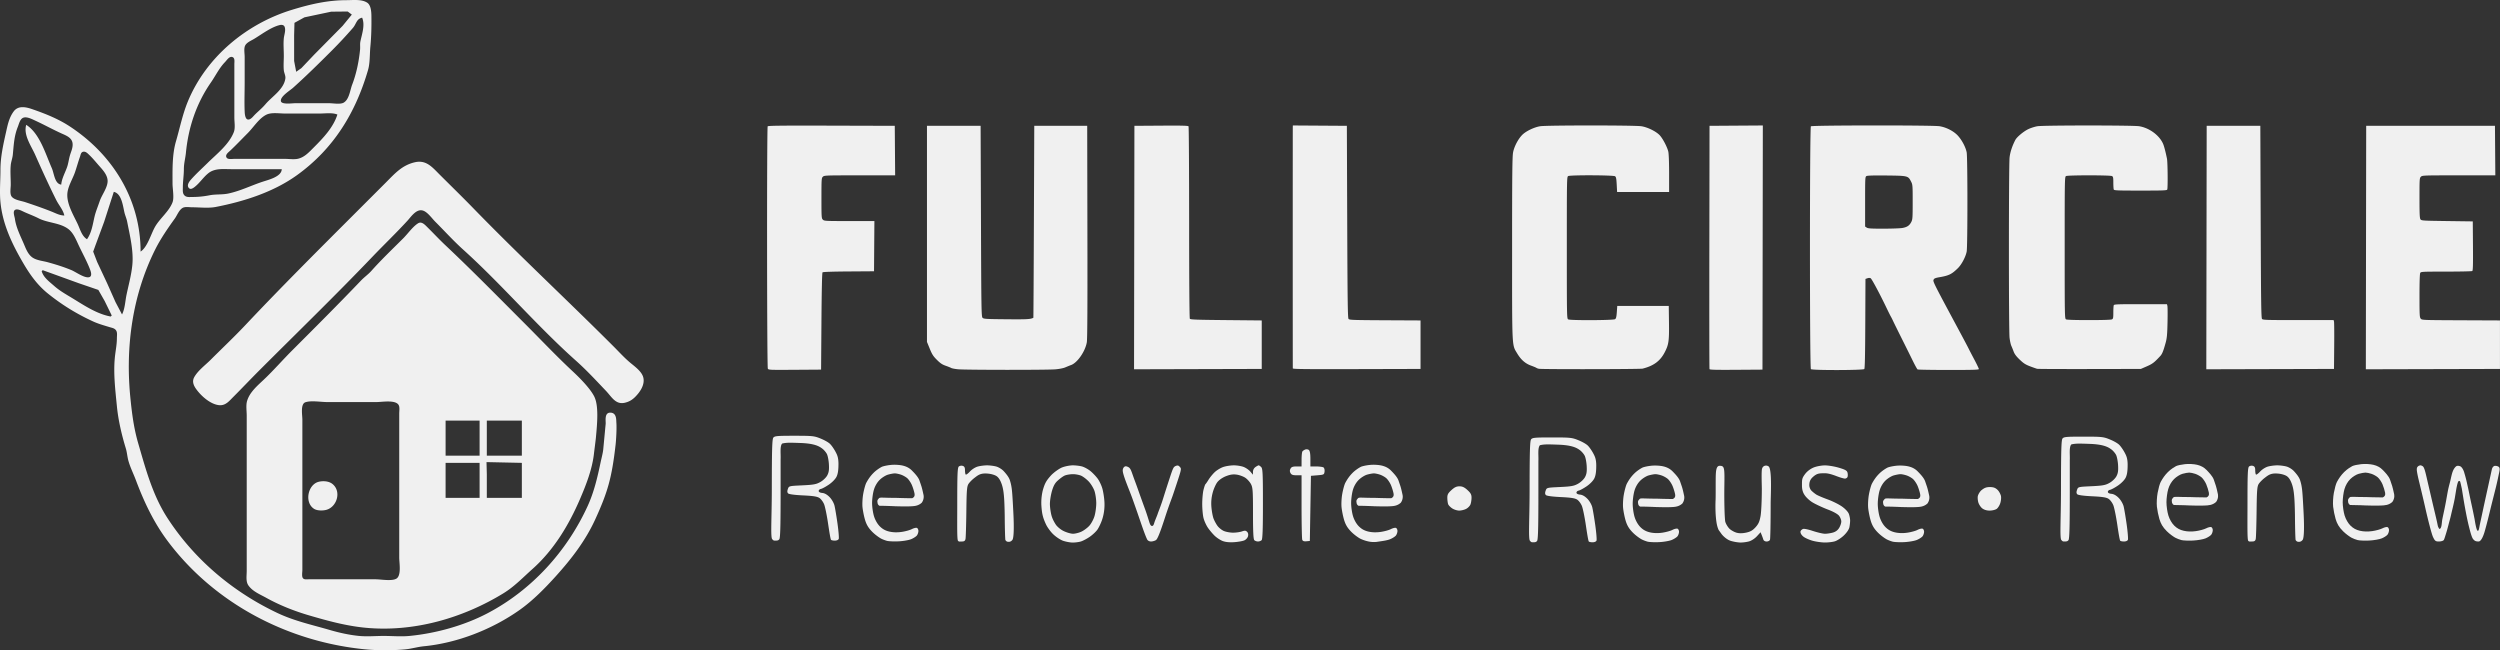 <svg xmlns="http://www.w3.org/2000/svg" xml:space="preserve" width="2994.517" height="778.878" viewBox="0 0 792.299 206.078"><rect x="0" y="0" width="792.299" height="206.078" fill="#333333" stroke="none"/><path d="M-169.36 112.39c-.283-.513-.331-76.354-.048-76.786.143-.218 4.34-.264 20.23-.22l20.048.057.06 7.846.06 7.847h-11.225c-10.923 0-11.237.012-11.678.44-.433.418-.454.731-.454 6.804 0 6.072.021 6.385.454 6.804.436.422.755.439 8.39.439h7.938l-.06 7.957-.06 7.956-8.039.058c-5.167.037-8.123.139-8.274.285-.156.15-.274 5.4-.349 15.527l-.113 15.298-8.322.058c-8.045.056-8.33.043-8.558-.37zm60.283.202c-.941-.088-1.91-.27-2.154-.407-.244-.137-1.055-.461-1.803-.722-1.056-.368-1.67-.783-2.747-1.857-1.167-1.165-1.525-1.724-2.267-3.534l-.88-2.15v-68.48h17.002l.114 30.227c.107 28.634.134 30.248.517 30.62.369.356 1.047.397 7.582.455 6.586.059 7.608.002 8.503-.474.029-.016.106-13.709.17-30.429l.117-30.4h16.776l.063 33.583c.045 23.492-.01 34.011-.183 35.01-.504 2.908-2.99 6.495-5 7.218-.426.153-1.234.48-1.795.725-.618.27-1.867.52-3.174.633-2.577.224-28.4.21-30.841-.017zm238.151-.052c-.06-.152-.082-17.562-.05-38.688l.058-38.411 8.445-.058 8.445-.057-.057 38.688-.057 38.688-8.338.058c-6.548.045-8.36-.002-8.446-.22zm32.131.01c-.395-.384-.395-76.572 0-76.955.361-.35 38.542-.377 40.761-.03 2.176.341 4.564 1.583 5.88 3.06 1.286 1.442 2.42 3.616 2.734 5.242.306 1.592.306 29.856-.001 31.423-.331 1.688-1.615 4.117-2.78 5.257-1.955 1.915-2.841 2.352-5.8 2.864-1.316.227-1.713.386-1.887.757-.288.612-.274.64 8.046 16.134 1.799 3.35 2.818 5.284 3.248 6.165.143.291.882 1.706 1.644 3.145.762 1.438 1.385 2.747 1.385 2.908 0 .24-1.739.292-9.578.29-5.268-.002-9.695-.076-9.837-.165-.143-.089-.79-1.248-1.44-2.576a850.795 850.795 0 0 0-2.718-5.487c-2.06-4.118-3.306-6.643-3.74-7.573a17.603 17.603 0 0 0-.634-1.235c-.153-.258-.737-1.428-1.298-2.602-2.123-4.443-4.662-9.191-5.032-9.414-.26-.155-.591-.16-1.02-.014l-.635.216-.059 14.132c-.041 9.994-.132 14.217-.31 14.426-.35.407-16.51.437-16.929.031zm28.998-44.735c1.499-.272 2.218-.753 2.808-1.878.418-.796.454-1.298.454-6.351 0-5.414-.008-5.502-.567-6.585-.886-1.715-1.016-1.746-7.76-1.821-3.876-.044-5.985.014-6.29.172-.447.232-.459.433-.459 8.12v7.88l.504.343c.418.283 1.326.341 5.297.341 2.636 0 5.342-.1 6.013-.221zm-243.446 6.204.058-38.578 8.486-.057c6.638-.045 8.526.002 8.668.22.1.152.185 13.858.188 30.457.005 18.62.09 30.306.222 30.51.185.282 1.8.344 11.502.438l11.286.11v15.365l-20.233.056-20.234.056zm50.257 38.3c-.022-.401-.026-75.908-.004-76.497l.019-.496 8.558.057 8.558.058.113 30.42c.094 25.26.166 30.483.423 30.783.278.324 1.442.366 11.562.418l11.252.057v15.364l-20.233.056c-16.106.045-20.236 0-20.248-.22zm78 .113c-.312-.055-.669-.182-.794-.28-.124-.1-.904-.427-1.732-.729-1.82-.663-3.173-1.86-4.377-3.873-1.68-2.806-1.598-1.125-1.598-33.259 0-23.224.059-29.07.307-30.4.344-1.848 1.558-4.19 2.872-5.547 1.16-1.195 3.84-2.488 5.757-2.776 2.174-.326 29.851-.323 32.03.005 1.91.287 4.56 1.573 5.754 2.791.989 1.01 2.459 3.8 2.79 5.297.147.663.25 3.528.25 6.936v5.806H99.79l-.123-2.347c-.101-1.911-.2-2.4-.53-2.634-.515-.365-14.147-.42-14.842-.06-.43.222-.439.707-.439 22.71s.01 22.487.439 22.71c.706.366 14.328.304 14.852-.067.328-.232.445-.709.554-2.25l.138-1.956h16.321l.068 5.158c.079 5.995-.076 7.087-1.352 9.548-1.428 2.755-3.504 4.29-6.99 5.168-.788.198-31.774.245-32.872.05zm157.897.01c-.25-.057-1.258-.41-2.24-.784-1.46-.556-2.065-.946-3.294-2.123-1.076-1.029-1.622-1.756-1.91-2.54a33.564 33.564 0 0 0-.745-1.846c-.188-.413-.436-1.548-.552-2.524-.278-2.344-.272-54.752.007-57.197.191-1.675.854-3.676 1.83-5.53.488-.926 2.61-2.692 4.086-3.402.802-.385 2.12-.804 2.931-.931 1.995-.312 30.197-.312 32.192 0 3.207.501 6.44 2.874 7.61 5.585.319.74.813 2.629 1.232 4.717.226 1.12.299 9.219.088 9.75-.122.307-1.081.347-8.477.347-7.395 0-8.355-.04-8.477-.348-.075-.19-.137-1.175-.137-2.187 0-1.594-.059-1.87-.439-2.067-.595-.308-13.943-.308-14.539 0-.429.222-.438.706-.438 22.71 0 22.003.01 22.487.438 22.71.275.142 2.995.227 7.27.227 4.275 0 6.995-.085 7.27-.227.382-.199.438-.474.438-2.177 0-1.073.062-2.106.137-2.297.122-.308 1.084-.347 8.497-.347h8.36l.14.54c.077.299.095 2.644.04 5.214-.084 3.854-.186 4.981-.585 6.442-.707 2.583-1.106 3.582-1.682 4.205-1.923 2.082-2.474 2.507-4.28 3.293l-1.9.827-16.209.033c-8.915.018-16.413-.014-16.662-.072zm53.67-38.424.058-38.577h17.002l.114 30.42c.094 25.343.165 30.483.424 30.785.282.329 1.37.363 11.5.363h11.19l.125.494c.068.271.096 3.753.06 7.737l-.063 7.243-20.233.056-20.234.056zm50.555 0 .057-38.577h40.806l.06 7.847.059 7.847h-11.565c-11.262 0-11.576.011-12.018.439-.432.418-.453.731-.453 6.762 0 5.113.062 6.405.322 6.75.305.404.736.431 8.444.535l8.123.11.06 7.777c.046 6.076-.004 7.816-.227 7.954-.157.096-3.879.177-8.27.179-7.658.003-7.992.02-8.217.428-.148.266-.235 2.955-.235 7.219 0 6.147.038 6.839.397 7.26.394.461.474.465 12.752.517l12.355.054v15.364l-21.254.056-21.254.056z" style="fill:#fafafa;stroke-width:1;fill-opacity:.95" transform="translate(412.701 4.437)"/><path d="M-368.146 75.298c0-16.476-8.783-30.756-22.533-39.732-3.633-2.372-7.665-3.968-11.756-5.388-2-.695-4.468-1.274-5.933.707-1.377 1.863-1.85 3.997-2.34 6.205-.927 4.172-1.85 8.053-1.85 12.41 0 3.32-.322 6.82 0 10.123.684 7.037 3.674 13.25 7.184 19.267 2.143 3.674 4.5 7 7.837 9.688 4.506 3.63 9.153 6.48 14.369 8.871 1.643.754 3.485 1.265 5.225 1.796.83.254 1.669.34 2.123 1.198.335.632.163 1.596.163 2.286 0 2.128-.45 4.11-.653 6.205-.49 5.044.169 10.37.653 15.348.437 4.492 1.534 9.147 2.83 13.389.386 1.263.464 2.648.817 3.919.576 2.076 1.628 4.16 2.394 6.204 2.55 6.797 5.64 13.36 10.07 19.268 14.912 19.883 38.247 31.922 62.59 34.289 3.982.387 8.755.387 12.736 0 1.977-.193 3.914-.789 5.879-.98 10.593-1.03 21.634-5.35 30.37-11.539 4.178-2.959 8.027-6.898 11.43-10.667 4.951-5.485 9.37-11.213 12.463-17.961 3.975-8.672 5.275-13.225 6.464-23.635.19-1.663.39-5.344.255-7.01-.07-.872.135-3.188-1.907-3.218-1.995-.03-1.406 2.722-1.489 3.577-.283 2.912-.482 5.142-.765 8.053-.118 1.22-.622 3.078-.87 4.272-.972 4.665-2.088 9.364-4.082 13.715-6.554 14.3-17.62 26.518-31.623 33.909-7.46 3.937-16.452 6.425-24.818 7.238-2.664.26-5.486 0-8.164 0-2.571 0-5.28.249-7.838 0-3.026-.294-6.254-1.007-9.144-1.85-5.614-1.638-11.311-2.865-16.654-5.388-14.082-6.65-26.264-16.862-34.834-29.99-4.78-7.322-6.958-15.6-9.361-23.839-1.406-4.819-2.018-9.7-2.504-14.695-1.551-15.958.67-32.253 7.892-46.699 1.703-3.405 3.973-6.707 6.205-9.796.754-1.045 1.364-2.806 2.558-3.43.78-.406 2.084-.163 2.939-.163 2.413 0 5.142.352 7.51-.108 8.946-1.74 18.289-4.7 25.8-10.124 11.585-8.367 18.494-19.73 22.423-33.2.688-2.357.526-5.079.762-7.511.316-3.252.373-6.5.327-9.797-.018-1.265-.163-3.314-1.306-4.082-1.76-1.183-4.532-.817-6.532-.817-6.057 0-11.572 1.296-17.307 3.048-14.363 4.389-27.101 14.839-32.983 28.955-1.718 4.123-2.58 8.517-3.81 12.736-1.236 4.237-1.089 8.987-1.089 13.39 0 1.642.565 4.434 0 5.932-1.084 2.876-4.021 5.096-5.551 7.783-1.295 2.273-2.385 6.422-4.572 7.838m60.414-76.035 5.225-.054 1.306.98-2.939 3.591-9.035 9.144-4.027 4.245-1.633 1.143-.653-3.428V6.719l.109-3.918 3.156-1.742 8.491-1.796m9.797 1.905c.985 2.339-.05 5.141-.544 7.51-.182.874-.024 1.737-.11 2.613-.354 3.653-1.177 7.695-2.503 11.103-.66 1.697-.93 4.723-2.721 5.715-1.085.601-3.352.164-4.572.164h-10.777c-.88 0-4.308.507-4.517-.654-.266-1.471 2.89-3.37 3.864-4.245 4.273-3.84 8.31-7.82 12.355-11.865a145.822 145.822 0 0 0 6.586-7.075c1.124-1.285 1.108-2.88 2.939-3.266m-26.125 2.34c.632-.149 1.336-.074 1.578.599.407 1.127-.164 2.48-.272 3.592-.176 1.812 0 3.73 0 5.552 0 1.5-.145 3.08 0 4.572.083.852.61 1.748.49 2.612-.483 3.48-4.21 5.682-6.314 8.164-1.034 1.221-2.182 2.144-3.32 3.266-.528.521-1.172 1.45-1.96 1.578-1.154.187-1.273-1.79-1.305-2.558-.127-3.036 0-6.105 0-9.144v-8.164c0-1.014-.317-2.673.163-3.592.523-1.003 1.857-1.52 2.776-2.068 2.414-1.442 5.397-3.755 8.164-4.409m.653 45.665c-.063 2.407-4.22 3.365-6.205 4.027-3.617 1.206-7.032 2.921-10.776 3.701-1.912.399-3.957.17-5.878.544-1.905.37-3.601.545-5.552.545-.767 0-1.648.142-2.286-.381-.8-.656-.653-1.635-.653-2.558 0-1.987.327-3.907.327-5.878 0-1.873.477-3.421.653-5.225.776-7.985 3.29-15.579 7.892-22.207 1.517-2.184 2.629-4.588 4.517-6.53.56-.576 1.329-1.876 2.286-1.58.904.281.653 1.498.653 2.232v16.981c0 1.376.339 3.281-.163 4.572-1.534 3.945-5.383 6.894-8.328 9.797-1.762 1.738-3.568 3.362-5.225 5.225-.533.6-1.377 1.71-.816 2.558.585.885 1.539.152 2.123-.326 1.53-1.254 2.603-2.954 4.136-4.191 2.075-1.675 4.784-1.306 7.293-1.306h16.002m17.634-17.308c-1.296 4.106-4.534 7.473-7.51 10.45-1.44 1.438-2.84 3.023-4.9 3.538-1.279.32-2.926.054-4.244.054h-16.001c-.658 0-2.023.266-2.45-.381-.595-.901.61-1.73 1.143-2.232 1.902-1.791 3.704-3.703 5.551-5.551 1.833-1.833 3.53-4.65 5.879-5.824 1.633-.817 4.087-.38 5.878-.38h11.103c1.757 0 3.953-.347 5.551.326M-393.29 54.07c-2.104-.227-2.254-3.56-2.994-5.225-2.004-4.51-3.816-11.004-8.11-13.716-.935 3.232 1.56 6.612 2.83 9.47 2.14 4.815 4.334 9.647 6.695 14.37.817 1.633 2.178 3.093 2.558 4.898-1.496-.04-2.57-.655-3.918-1.197-2.779-1.12-5.67-2.108-8.491-3.048-1.266-.422-3.742-.7-4.409-1.96-.482-.912-.163-2.583-.163-3.592 0-2.035-.197-4.18 0-6.205.107-1.1.546-2.165.653-3.265.3-3.084.396-5.881 1.579-8.817.347-.863.63-2.227 1.47-2.776 1.134-.743 3.1.342 4.136.816 2.888 1.324 5.613 2.858 8.49 4.137 1.41.626 3.073 1.314 3.266 3.048.155 1.399-.508 2.612-.871 3.918-.327 1.176-.471 2.44-.87 3.592-.623 1.79-1.7 3.635-1.851 5.552m8.164 17.308c-1.651-.982-2.197-3.211-2.994-4.899-1.347-2.853-3.578-6.498-3.211-9.796.243-2.192 1.673-4.453 2.395-6.532.566-1.63.996-3.286 1.578-4.898.201-.558.263-1.383.925-1.579.816-.24 1.429.424 1.96.926 1.195 1.129 2.182 2.373 3.265 3.592 1.116 1.255 2.513 2.777 2.613 4.572.117 2.101-1.846 4.557-2.504 6.531-.53 1.592-1.246 3.26-1.633 4.898-.579 2.454-.9 5.082-2.394 7.185m103.847-24.383c-4.042.954-6.303 3.58-9.144 6.422l-10.124 10.123c-11.518 11.519-23.148 23.116-34.289 34.943-3.583 3.803-7.407 7.407-11.103 11.103-1.688 1.688-4.078 3.434-5.225 5.551-.687 1.268-.217 2.496.544 3.592 1.526 2.197 4.517 4.917 7.294 5.225 2.09.233 3.223-1.264 4.572-2.612 2.766-2.766 5.458-5.622 8.218-8.382 11.931-11.931 24.213-23.839 35.867-36.03 3.647-3.815 7.522-7.519 11.104-11.43 1.172-1.281 2.826-3.845 4.898-3.211 1.477.45 2.848 2.467 3.919 3.537 2.926 2.926 5.746 6.045 8.817 8.817 12.412 11.206 23.33 24.147 35.813 35.27 3.302 2.941 6.422 6.318 9.47 9.524 1.798 1.891 3.044 4.45 5.987 3.755 1.338-.315 2.302-.886 3.266-1.85 1.526-1.527 3.168-3.894 2.558-6.205-.505-1.911-2.764-3.481-4.191-4.68-1.813-1.525-3.53-3.42-5.225-5.117-14.7-14.7-29.935-28.862-44.412-43.759-3.531-3.633-7.186-7.186-10.777-10.777-2.334-2.334-4.214-4.665-7.837-3.81m-92.744 48.223-2.068-3.919-2.613-5.878-3.211-6.858-1.252-3.265.708-1.96 2.775-7.51 3.048-9.471c2.486.537 2.879 4.43 3.375 6.531.236 1 .674 1.926.87 2.94.845 4.343 2.07 9.233 1.633 13.715-.309 3.18-1.197 6.337-1.85 9.47-.423 2.032-.477 4.33-1.415 6.205m-33.636-33.255c.79-.194 1.928.448 2.612.762 1.518.695 3.088 1.251 4.572 2.014 2.93 1.505 6.806 1.382 9.47 3.429 1.583 1.215 2.441 3.423 3.266 5.17 1.184 2.507 2.535 4.933 3.538 7.511.261.673.866 2.297-.272 2.558-1.495.343-4.195-1.666-5.552-2.231-2.474-1.031-4.934-1.788-7.51-2.504-1.558-.432-3.563-.583-4.9-1.524-1.26-.888-1.931-2.437-2.503-3.81-1.157-2.778-2.63-5.481-3.048-8.49-.107-.77-.88-2.588.327-2.885m127.468 4.354c-1.696 1.053-3.256 3.31-4.68 4.735-3.41 3.41-6.92 6.745-10.124 10.341-.998 1.12-2.238 1.973-3.266 3.048-7.168 7.5-14.53 14.856-21.88 22.207-3.023 3.024-5.832 6.267-8.925 9.198-2.056 1.947-4.517 4-5.334 6.803-.4 1.368-.11 3.155-.11 4.572v49.311c0 1.469-.345 3.315.545 4.572 1.357 1.917 3.69 2.824 5.66 3.919 4.316 2.397 8.998 4.23 13.716 5.606 5.824 1.698 11.537 3.271 17.635 3.864 15.294 1.487 30.858-3.001 43.759-10.886 3.521-2.151 6.212-5.02 9.252-7.728 6.798-6.057 11.524-13.955 15.077-22.206 1.939-4.505 3.863-9.465 4.408-14.37.108-.967.5-3.922.595-4.892.507-5.22.9-10.466-.547-13.27-1.353-2.624-4.72-5.975-6.797-7.908-5.194-4.836-10.105-10.05-15.13-15.076-8.352-8.352-16.58-16.75-25.146-24.819-2.018-1.901-3.907-3.935-5.878-5.878-.693-.684-1.734-1.823-2.83-1.143m-97.098 29.227-.326.327c-4.365-.804-8.354-3.49-12.083-5.77-2.019-1.233-4.04-2.338-5.824-3.918-1.527-1.352-3.387-2.655-3.973-4.68l.326-.327 11.43 4.136 6.205 2.123 2.014 3.538 2.231 4.571m61.394 27.486c1.897-.614 4.858-.054 6.858-.054h15.675c1.73 0 6.075-.806 7.02.98.373.703.164 1.84.164 2.612v45.718c0 1.69.773 5.767-.98 6.695-1.516.803-4.823.163-6.53.163h-21.227c-.57 0-1.41.156-1.797-.38-.414-.576-.163-1.885-.163-2.559v-47.678c0-1.397-.676-4.961.98-5.497m55.189 5.824v11.103h-10.777v-11.103h10.777m13.389 0v11.103h-11.103v-11.103h11.103m0 13.389v11.103h-11.103v-7.51l-.098-3.835 11.201.242m-13.39 0v11.103h-10.776v-11.103h10.777m-50.944 5.987c-3.45.814-4.655 6.494-1.578 8.545.99.66 2.74.662 3.864.38 3.47-.866 4.998-5.935 1.96-8.272-1.128-.867-2.894-.972-4.246-.653z" style="fill:#fafafa;stroke:none;stroke-width:1;fill-opacity:.95" transform="translate(412.701 4.437)"/><g style="stroke-width:1.052;fill:#fafafa;fill-opacity:.95"><g style="stroke-width:1.052;fill:#fafafa;fill-opacity:.95"><path d="M-139.673-68.466c-.812-.01-2.221-.273-3.133-.586-.934-.32-2.403-1.294-3.369-2.233-.941-.916-1.947-2.37-2.33-3.189-1.088-2.322-1.376-3.632-1.551-6.18-.142-2.072.151-4.2.56-5.585.625-2.113 1.155-2.978 2.644-4.63.906-.967 2.701-2.281 3.754-2.68.975-.372 2.558-.674 3.518-.673.96.001 2.347.17 3.082.374.735.204 1.962.868 2.726 1.476.765.607 1.877 1.766 2.472 2.575.595.81 1.313 2.34 1.596 3.4.282 1.062.7 3.422.695 5.245-.005 2.21-.416 3.949-.856 5.22-.362 1.05-1.036 2.458-1.498 3.13-.461.673-1.628 1.767-2.593 2.432-.965.664-2.314 1.368-2.998 1.564-.684.197-1.908.35-2.72.34zm.161-2.937c.72-.004 1.972-.316 2.782-.694.81-.377 1.996-1.254 2.635-1.949.639-.694 1.426-2.151 1.749-3.238.323-1.087.587-3.018.587-4.29 0-1.273-.264-3.107-.587-4.076-.323-.969-1.193-2.402-1.933-3.185-.74-.783-1.88-1.653-2.531-1.934-.652-.28-1.862-.509-2.688-.509-.827 0-2.26.192-2.909.52-.648.328-1.527 1.018-2.136 1.558-.851.756-1.372 1.492-1.933 3.31-.412 1.332-.748 3.369-.748 4.526 0 1.157.267 3.003.593 4.103.327 1.1 1.06 2.366 1.443 2.905.384.54 1.406 1.486 2.457 2.01 1.051.523 2.5.948 3.22.943zm53.793 2.806c-1.571.107-2.902-.021-3.834-.369-.785-.293-2-1.083-2.699-1.757-.7-.673-1.728-1.895-2.285-2.715-.557-.82-1.206-2.26-1.443-3.2-.237-.941-.43-3.055-.43-4.698 0-1.644.192-3.766.427-4.716.235-.95.534-1.81.664-1.912.13-.101.589-.764 1.02-1.473.432-.709 1.335-1.82 2.008-2.47.672-.65 1.947-1.436 2.832-1.749.885-.312 2.506-.568 3.6-.568 1.095 0 2.607.257 3.36.572.753.314 1.736 1.018 2.184 1.564l.816.994.013-.992a2.02 2.02 0 0 1 .831-1.565c.45-.315.936-.573 1.079-.573.143 0 .52.26.838.579.502.502.579 2.132.579 12.261 0 8.596-.117 11.8-.442 12.125-.243.243-.79.442-1.215.442-.425 0-.972-.199-1.215-.442-.318-.318-.442-2.82-.442-8.935 0-7.559-.075-8.634-.682-9.776-.375-.705-1.215-1.647-1.868-2.093-.652-.445-1.926-.92-2.83-1.056-1.214-.182-2.144-.057-3.552.478-1.16.441-2.304 1.216-2.918 1.977-.556.69-1.285 2.328-1.621 3.646-.42 1.646-.545 3.14-.399 4.786.117 1.317.421 2.974.676 3.683.254.708.852 1.829 1.327 2.49.476.66 1.455 1.447 2.176 1.748.722.302 2.096.548 3.053.548.958 0 2.278-.187 2.933-.415.964-.336 1.295-.312 1.733.127.348.347.458.876.308 1.473-.128.513-.67 1.131-1.205 1.375-.534.243-2.054.516-3.377.606zm141.755-.01c-1.522.072-3.265 0-3.873-.16-.607-.16-1.514-.51-2.014-.78-.5-.268-1.767-1.116-2.814-2.148-1.438-1.418-2.051-2.588-2.507-4.118-.332-1.114-.704-2.961-.825-4.106-.123-1.154-.014-3.203.245-4.602.256-1.388.695-3.03 1.018-3.627.66-1.219 1.37-2.26 2.406-3.295 1.036-1.035 2.28-1.763 2.725-1.996.447-.233 1.793-.527 2.993-.652 1.282-.134 2.954-.043 4.059.223 1.28.307 2.267.85 3.1 1.707.671.692 2.041 2.056 2.46 3.304.687 2.04.734 1.935 1.324 4.683 0 0 .389 1.365-.579 2.689-1.204 1.098-2.528 1.144-3.866 1.203-1.718.075-4.955-.032-4.955-.032s-3.169-.153-5.257-.153c-.713-.356-.68-1.154-.68-1.154-.173-.74.23-1.037.474-1.33.35-.423 1.086-.154 5.75-.154 0 0 3.113.113 5.354.113.648-.324.913-.738.77-1.566-.114-.65-.533-2.044-.888-2.854-.354-.81-1.04-1.823-1.523-2.25-.483-.428-1.441-.966-2.13-1.197-.688-.23-1.6-.418-2.025-.417-.425.001-1.433.185-2.238.409-.806.223-2.072 1.014-2.815 1.757-.874.874-1.56 2.053-1.941 3.34-.326 1.094-.591 3.064-.591 4.376 0 1.313.29 3.311.644 4.442.401 1.28 1.134 2.546 1.943 3.356.896.897 1.877 1.434 3.164 1.731 1.238.286 2.611.325 4.083.117 1.22-.172 2.752-.59 3.405-.927.653-.338 1.421-.524 1.706-.415.286.11.514.578.508 1.04-.007.462-.23 1.128-.498 1.48-.268.352-1.13.91-1.915 1.237-.786.329-2.674.656-4.197.727zm27.057.13c-.81-.012-2.239-.259-3.175-.547-1.409-.434-2.696-1.76-3.079-2.29l-.968-1.342s-.306-.577-.561-1.697c-.713-3.361-.47-8.155-.47-8.155.055-.668.033-4.585.045-6.915.015-3.1.168-4.686 1.401-4.65 1.536.044 1.588.652 1.488 6.713-.08 4.887.08 11.218.324 12.009.236.76.876 1.8 1.423 2.31.547.509 1.6 1.09 2.338 1.29.912.248 1.942.236 3.203-.034 1.407-.302 2.166-.738 3.12-1.795.986-1.09 1.353-1.917 1.677-3.778.228-1.31.409-5.071.415-9.014.001-1.011-.147-4.606-.004-6.274.154-1.79 1.853-1.705 2.36-1.124 1.096 1.256.587 10.282.59 12.246 0 6.348-.101 11.804-.224 12.125-.123.32-.625.582-1.116.582-.528 0-.976-.263-1.096-.644a25.977 25.977 0 0 0-.565-1.544l-.362-.9-1.218 1.33c-.7.765-1.825 1.498-2.646 1.726-.785.218-2.09.386-2.9.373zm28.126-.005c-1.09-.019-2.869-.274-3.952-.568-1.083-.294-2.45-.89-3.037-1.325-.65-.48-1.069-1.128-1.069-1.653 0-.474.56-.858.871-.978.311-.12 1.574.116 3.18.646 1.606.531 3.464.964 4.129.963.665 0 1.84-.177 2.61-.39.94-.262 1.634-.775 2.115-1.563.394-.646.717-1.608.718-2.137 0-.53-.334-1.389-.742-1.908-.458-.582-1.91-1.39-3.775-2.098-1.667-.634-3.925-1.683-5.02-2.332-1.093-.648-2.081-1.644-2.506-2.213-.595-.796-1.079-1.725-1.079-3.518 0-2.017 0-2.336.981-3.69.74-1.022 1.902-1.845 2.965-2.277.896-.363 2.54-.67 3.654-.682 1.114-.012 3.23.336 4.701.772 2.172.644 2.718.956 2.894 1.657.12.475.121 1.113.005 1.417-.117.305-.508.553-.868.553-.361 0-1.528-.331-2.593-.736-1.154-.439-2.778-1.042-4.09-1.042-2.016 0-2.688.063-4.035 1.28-1.072.969-1.169 1.98-1.169 2.75 0 .585.32 1.383.712 1.774.391.392 1.104.969 1.583 1.283.478.313 2.203 1.051 3.831 1.64 1.63.588 3.802 1.673 4.83 2.41 1.133.815 2.025 1.794 2.268 2.49.22.632.4 1.6.4 2.153 0 .552-.11 1.55-.242 2.216-.15.747-.86 1.804-1.849 2.752-.883.846-2.243 1.73-3.022 1.963-.779.233-2.308.409-3.399.39zm218.155-.333c-1.023-.004-1.32-.279-1.63-.603-.272-.285-.617-.521-1.53-4.196-.59-2.375-.912-4.048-1.402-6.698-.41-2.218-.775-4.686-1.032-6.184-.327-1.458-.335-1.516-.513-2.205-.11-.424-.575-.433-.758.07-.248.681-.466 1.677-.695 3.132-.255 1.528-.356 2.53-1.075 5.512-.664 2.752-.627 2.764-.965 3.986-.437 1.579-.745 2.91-1.136 4.162-.37 1.184-.688 2.308-.893 2.561-.206.254-.932.46-1.615.46-1.1 0-1.326-.178-1.976-1.564-.404-.86-1.571-5.293-2.594-9.85-1.023-4.557-2.205-9.221-2.449-10.41-.41-1.998-.477-2.67-.036-3.14.37-.395.867-.44.987-.436.12.003.44.14.705.313.592.386 1.043 2.694 1.723 5.61.68 2.916 1.486 6.396 1.864 7.991.38 1.6.911 3.802 1.2 5.151.27 1.266.236 1.256.497 1.758.256.494.405.51.687.081.382-.58.364-1.94.545-2.877.26-1.34.625-2.876 1.033-4.973.396-2.035.706-4.038.98-5.261.29-1.286.493-1.858.83-3.377.337-1.519.485-2.042.788-2.743.302-.703.865-1.334 1.18-1.456.317-.121.876-.06 1.242.136.417.223.94.974 1.24 1.98.674 2.262.801 2.989 1.368 5.52.216.962.464 2.35 1.078 5.152.615 2.802.742 3.534 1.033 4.953.29 1.848.516 2.82.715 3.39.222.636.515.65.685.074.195-.664.176-.887.485-2.3.804-3.69.945-4.452 2.234-10.315.82-3.732 1.562-7.142 1.665-7.576.102-.433.448-.888.768-1.011.32-.123.923-.041 1.339.182.66.353.488 1.137.25 2.246-.307 1.427-.36 1.847-1.003 4.526-.398 1.66-1.237 4.836-2.113 8.47-.861 3.572-1.494 5.862-1.753 6.713-.168.555-.962 3.05-1.953 3.046zm-442.889-.002c-.502 0-1.062-.29-1.244-.645-.5-.969-1.341-3.316-2.067-5.43-.766-2.233-1.432-4.213-2.918-8.364-.94-2.629-3.082-7.513-3.178-9.136-.04-.678.259-1.208.71-1.45.39-.208 1.22.174 1.518.474.601.602.818 1.686 1.844 4.417.987 2.628 1.274 3.621 3.36 9.323.72 1.967 1.2 3.682 1.568 4.758.398 1.163 1.14 1.154 1.445.077.306-1.082.939-2.414 1.186-3.174.33-1.012 1.025-2.596 1.786-5.026a502.04 502.04 0 0 1 2.245-6.997c.473-1.417 1.013-3.153 1.43-3.626.418-.472 1.145-.604 1.384-.525.239.08.608.42.82.757.292.463-.113 1.662-1.188 4.94-.783 2.385-1.233 3.726-1.52 4.53-.677 1.893-1.27 3.332-2.519 7.18-1.615 4.98-2.482 7.129-3.009 7.456-.407.254-1.15.46-1.653.46zm51.855-.072c-.797.077-1.22-.073-1.38-.49-.128-.332-.232-5.312-.232-11.067V-90.91h-1.644c-1.267 0-1.734-.169-2.038-.736-.28-.524-.28-.95 0-1.473.304-.568.771-.737 2.038-.737h1.644l.006-2.301c.003-1.266.127-2.48.276-2.696.149-.218.582-.51.962-.651.38-.14.918-.067 1.196.164.34.281.506 1.254.506 2.952v2.532l1.933.006c1.063.003 2.154.146 2.423.316.278.177.437.77.368 1.376-.116 1.018-.218 1.072-2.33 1.248l-2.21.184-.184 10.863-.184 10.862zm252.996.072c-.585 0-.71.02-1.158-.526-.562-.683-.113-7.435-.107-16.565.01-13.22.112-16.732.501-17.245.433-.571 1.23-.644 6.992-.644 6.049 0 6.657.062 8.72.9 1.22.496 2.39 1.128 3.039 1.67.65.54 1.56 1.953 1.956 2.689.543 1.008 1.026 1.91 1.028 4.13 0 2.069-.192 3.343-.648 4.278-.38.78-1.445 1.874-2.564 2.636-1.052.717-2.245 1.362-2.65 1.434-.405.072-.736.377-.736.678 0 .35.435.59 1.202.663.79.076 1.628.555 2.445 1.397.713.734 1.407 1.941 1.625 2.83.21.852.664 3.568 1.01 6.035.345 2.468.527 4.746.406 5.063-.132.345-.662.577-1.316.577-.602 0-1.224-.13-1.297-.329-.188-.511-.533-2.572-.936-5.315-.403-2.743-.999-5.65-1.323-6.462-.325-.81-1.032-1.765-1.571-2.12-.742-.487-2.083-.697-5.484-.86-2.778-.132-4.673-.386-4.95-.663-.32-.32-.347-.741-.093-1.463.355-1.014.357-1.015 4.787-1.224 3.772-.178 4.67-.343 6.031-1.105.903-.505 1.906-1.457 2.302-2.184.54-.99.673-1.842.573-3.682-.071-1.316-.371-2.876-.666-3.465-.295-.59-1.003-1.418-1.574-1.84-.943-.7-2.435-1.688-7.253-1.854-3.459-.119-4.687-.167-6.112.19-.815.917-.408 3.572-.51 5.252v10.825c0 4.822-.02 8.33-.067 10.804-.065 3.423-.183 4.862-.375 5.053-.243.243-.337.442-1.227.442zm62.479 0c-.57 0-.986.144-1.282-.246-.353-.465-.245-5.665-.245-12.29 0-10.08.087-12.117.534-12.488.294-.244.874-.336 1.289-.204.557.176.754.553.754 1.441 0 .662.112 1.315.248 1.45.136.137.764-.315 1.395-1.004.648-.707 1.781-1.428 2.606-1.657.802-.223 2.204-.405 3.115-.405.912 0 2.3.179 3.087.397.786.218 1.895.906 2.463 1.528.568.623 1.697 1.888 2.05 3.007.713 2.251.79 3.484 1.162 10.634.345 6.66.033 8.892-.32 9.316-.254.307-.636.663-1.306.627-.54-.029-.664-.146-1.024-.578-.18-1.585-.22-8.365-.22-8.365-.098-5.8-.318-8.39-1.03-10.368-.449-1.249-1.033-2.301-1.981-2.772-.89-.442-2.248-.74-3.623-.714-1.685.032-2.444.694-3.49 1.491-.718.549-1.593 1.434-1.943 1.968-.548.835-.65 2.13-.734 9.273-.054 4.566-.18 8.675-.283 9.13-.139.62-.448.829-1.222.829zM-10.691-79.13c-.668-.001-1.708-.328-2.31-.725-.603-.397-1.213-1.018-1.355-1.378-.143-.361-.271-1.286-.285-2.056-.022-1.163.207-1.614 1.354-2.668 1.032-.947 1.713-1.269 2.69-1.27.975 0 1.656.316 2.67 1.245 1.079.988 1.36 1.516 1.36 2.553 0 .72-.158 1.724-.352 2.234-.194.51-.848 1.184-1.455 1.497-.606.314-1.648.569-2.317.568zm176.968.002c-.979 0-1.868-.27-2.482-.754-.527-.414-1.115-1.321-1.307-2.016-.192-.695-.258-1.64-.147-2.1.11-.46.609-1.487 1.329-2.034.824-.626 1.405-.943 2.68-.943 1.28 0 1.87.3 2.505.879.601.549 1.058 1.55 1.185 2.058.128.51.04 1.568-.195 2.352-.235.785-.79 1.68-1.235 1.992-.444.311-1.494.566-2.333.566zM14.065-68.553c-.585 0-.71.02-1.158-.525-.562-.684-.113-7.436-.107-16.566.01-13.22.112-16.731.501-17.244.434-.571 1.23-.645 6.992-.645 6.05 0 6.657.063 8.72.901 1.22.496 2.39 1.128 3.039 1.669.65.541 1.56 1.954 1.956 2.69.543 1.007 1.026 1.91 1.028 4.13 0 2.068-.192 3.342-.648 4.278-.38.78-1.444 1.874-2.563 2.636-1.053.716-2.246 1.361-2.65 1.434-.406.072-.737.377-.737.678 0 .349.436.59 1.202.663.79.076 1.628.554 2.445 1.396.713.734 1.407 1.942 1.625 2.83.21.852.664 3.568 1.01 6.036.345 2.467.528 4.746.406 5.063-.132.344-.662.576-1.316.576-.602 0-1.224-.129-1.297-.328-.188-.512-.533-2.573-.936-5.316s-.998-5.65-1.323-6.461c-.324-.811-1.032-1.765-1.571-2.12-.742-.487-2.083-.698-5.483-.86-2.779-.132-4.674-.386-4.951-.663-.32-.32-.346-.741-.093-1.464.355-1.014.357-1.014 4.787-1.224 3.773-.178 4.67-.342 6.032-1.104.902-.505 1.905-1.457 2.302-2.184.54-.99.672-1.843.572-3.682-.071-1.317-.371-2.876-.666-3.465-.295-.59-1.003-1.418-1.574-1.841-.943-.7-2.435-1.688-7.253-1.853-3.459-.12-4.686-.167-6.112.19-.815.916-.408 3.571-.51 5.252v10.825c0 4.822-.02 8.33-.067 10.803-.065 3.424-.183 4.862-.374 5.054-.243.243-.337.441-1.228.441zm123.727-.053c-1.522.07-3.265-.001-3.872-.161-.608-.16-1.514-.51-2.015-.78-.5-.268-1.767-1.116-2.814-2.148-1.438-1.418-2.051-2.588-2.507-4.118-.332-1.114-.703-2.961-.825-4.106-.123-1.154-.014-3.203.245-4.602.257-1.388.695-3.03 1.018-3.627.66-1.219 1.37-2.26 2.406-3.295 1.036-1.035 2.28-1.763 2.726-1.996.446-.233 1.793-.527 2.992-.652 1.283-.134 2.954-.043 4.059.223 1.28.307 2.267.85 3.1 1.707.671.692 2.041 2.056 2.46 3.304.687 2.04.734 1.935 1.324 4.683 0 0 .39 1.365-.578 2.689-1.204 1.098-2.53 1.144-3.867 1.203-1.718.075-4.955-.032-4.955-.032s-3.169-.153-5.257-.153c-.713-.356-.68-1.154-.68-1.154-.173-.74.231-1.037.474-1.33.351-.423 1.086-.154 5.75-.154 0 0 3.114.113 5.354.113.648-.324.914-.738.77-1.566-.113-.65-.533-2.044-.888-2.854-.354-.81-1.04-1.822-1.522-2.25-.484-.428-1.442-.966-2.13-1.197-.689-.23-1.6-.418-2.026-.417-.425.001-1.432.185-2.238.409-.805.223-2.072 1.014-2.815 1.757-.874.874-1.559 2.053-1.941 3.34-.325 1.095-.591 3.064-.591 4.376 0 1.313.29 3.311.644 4.442.402 1.28 1.134 2.546 1.943 3.356.896.897 1.878 1.434 3.164 1.731 1.238.286 2.612.325 4.084.117 1.22-.172 2.752-.59 3.404-.927.653-.338 1.421-.524 1.707-.415.285.11.514.578.507 1.04-.006.462-.23 1.128-.498 1.48-.267.352-1.13.91-1.915 1.237-.786.329-2.674.656-4.197.727zm-175.48-.163c-1.985.356-3.468-.103-4.076-.263-.607-.16-1.514-.51-2.014-.779-.5-.268-1.767-1.117-2.814-2.149-1.438-1.417-2.051-2.588-2.507-4.118-.333-1.113-.704-2.961-.825-4.105-.123-1.154-.014-3.204.245-4.603.256-1.387.695-3.03 1.018-3.627.66-1.218 1.37-2.26 2.406-3.295 1.036-1.034 2.28-1.763 2.725-1.996.447-.233 1.793-.526 2.993-.652 1.282-.134 2.953-.042 4.059.223 1.28.307 2.267.85 3.1 1.708.67.691 2.041 2.056 2.46 3.303.687 2.041.734 1.936 1.324 4.684 0 0 .389 1.364-.579 2.688-1.204 1.098-2.528 1.144-3.866 1.203-1.718.076-4.955-.031-4.955-.031s-3.17-.153-5.257-.153c-.713-.357-.68-1.155-.68-1.155-.173-.74.23-1.037.474-1.33.35-.423 1.086-.154 5.75-.154 0 0 3.113.113 5.354.113.648-.324.913-.737.77-1.566-.114-.649-.534-2.043-.888-2.853s-1.04-1.823-1.523-2.25c-.483-.428-1.441-.967-2.13-1.197-.688-.23-1.6-.419-2.025-.418-.425.001-1.433.185-2.238.41-.806.223-2.072 1.013-2.815 1.756-.874.874-1.56 2.053-1.942 3.34-.325 1.095-.59 3.064-.59 4.377 0 1.312.29 3.31.644 4.441.401 1.28 1.134 2.546 1.943 3.356.896.898 1.877 1.435 3.164 1.732 1.238.286 2.611.325 4.083.117 1.22-.173 2.752-.59 3.405-.928.653-.337 1.42-.524 1.706-.414.286.11.514.577.508 1.039-.007.462-.23 1.128-.498 1.48-.268.353-1.13.91-1.915 1.238-.869.363-2.066.552-3.993.828zm-160.011-.102c-1.523.071-3.265-.001-3.873-.16-.607-.16-1.514-.51-2.015-.78-.5-.268-1.766-1.117-2.813-2.149-1.438-1.417-2.052-2.588-2.508-4.118-.332-1.113-.703-2.961-.825-4.105-.122-1.154-.013-3.204.246-4.603.256-1.387.694-3.03 1.018-3.627.66-1.218 1.37-2.26 2.406-3.295 1.036-1.034 2.279-1.763 2.725-1.996.446-.233 1.793-.526 2.992-.652 1.283-.134 2.954-.042 4.06.223 1.28.307 2.266.85 3.099 1.708.672.691 2.042 2.056 2.461 3.303.686 2.041.733 1.936 1.323 4.684 0 0 .39 1.364-.578 2.688-1.204 1.098-2.529 1.144-3.867 1.203-1.717.076-4.955-.031-4.955-.031s-3.168-.153-5.256-.153c-.713-.357-.68-1.155-.68-1.155-.173-.74.23-1.037.473-1.33.351-.423 1.087-.154 5.75-.154 0 0 3.114.113 5.355.113.648-.324.913-.737.769-1.566-.113-.649-.533-2.043-.887-2.853-.355-.81-1.04-1.823-1.523-2.25-.483-.428-1.442-.967-2.13-1.197-.689-.23-1.6-.419-2.025-.418-.426.001-1.433.185-2.238.41-.806.223-2.073 1.013-2.816 1.756-.873.874-1.559 2.053-1.94 3.34-.326 1.095-.592 3.064-.592 4.377 0 1.312.29 3.31.645 4.441.401 1.28 1.134 2.546 1.942 3.356.896.898 1.878 1.435 3.165 1.732 1.238.286 2.611.325 4.083.117 1.22-.173 2.752-.59 3.405-.928.653-.337 1.42-.524 1.706-.414.286.11.514.577.507 1.039-.006.462-.23 1.128-.498 1.48-.267.353-1.129.91-1.914 1.238-.786.328-2.675.655-4.197.726zm-41.032-.238c-.585 0-.71.02-1.158-.526-.562-.684-.113-7.435-.107-16.566.01-13.22.112-16.731.501-17.244.434-.571 1.23-.645 6.992-.645 6.05 0 6.657.063 8.72.902 1.22.495 2.39 1.127 3.039 1.668.65.541 1.56 1.954 1.956 2.69.543 1.007 1.026 1.91 1.028 4.13 0 2.068-.192 3.342-.648 4.278-.38.78-1.445 1.874-2.563 2.636-1.053.716-2.246 1.362-2.65 1.434-.406.072-.737.377-.737.678 0 .349.436.59 1.202.663.79.076 1.628.555 2.445 1.396.713.734 1.407 1.942 1.625 2.83.21.852.664 3.569 1.01 6.036.345 2.467.528 4.746.406 5.063-.132.344-.662.577-1.316.577-.602 0-1.224-.13-1.297-.329-.188-.511-.533-2.572-.936-5.315-.403-2.743-.999-5.651-1.323-6.462-.324-.811-1.032-1.765-1.571-2.12-.742-.487-2.083-.698-5.483-.86-2.779-.132-4.674-.386-4.951-.663-.32-.32-.346-.741-.093-1.464.355-1.014.357-1.014 4.787-1.223 3.773-.179 4.67-.343 6.032-1.105.902-.505 1.905-1.457 2.302-2.184.54-.99.672-1.842.572-3.682-.071-1.317-.371-2.876-.666-3.465-.295-.59-1.003-1.418-1.574-1.841-.943-.7-2.435-1.687-7.253-1.853-3.459-.119-4.686-.167-6.112.19-.815.916-.408 3.571-.51 5.252v10.825c0 4.822-.02 8.33-.067 10.803-.065 3.424-.183 4.862-.374 5.054-.243.243-.337.442-1.228.442zm62.124.292c-.57 0-.986.144-1.281-.246-.353-.465-.246-5.665-.246-12.29 0-10.08.087-12.117.535-12.488.294-.244.874-.336 1.289-.204.557.176.754.553.754 1.441 0 .662.111 1.315.248 1.45.136.137.764-.315 1.394-1.004.649-.707 1.782-1.428 2.606-1.657.803-.223 2.205-.405 3.116-.405s2.3.179 3.087.397c.786.218 1.894.906 2.463 1.528.568.623 1.696 1.888 2.05 3.007.712 2.251.79 3.484 1.161 10.634.346 6.66.034 8.892-.319 9.316-.254.307-.636.663-1.306.627-.54-.029-.664-.146-1.024-.578-.18-1.585-.221-8.365-.221-8.365-.097-5.8-.318-8.39-1.03-10.368-.448-1.249-1.033-2.301-1.98-2.772-.891-.442-2.248-.74-3.623-.714-1.686.032-2.444.694-3.49 1.491-.718.549-1.593 1.434-1.943 1.968-.548.835-.65 2.13-.734 9.273-.054 4.566-.181 8.675-.284 9.13-.138.62-.447.829-1.222.829z" style="fill:#fafafa;stroke-width:1.052;fill-opacity:.95" transform="translate(472.598 236.989) scale(.95)"/></g><path d="M234.1-69.136c-1.522.072-3.264 0-3.872-.16-.607-.16-1.514-.51-2.015-.78-.5-.268-1.766-1.116-2.813-2.148-1.438-1.418-2.052-2.588-2.508-4.118-.332-1.114-.703-2.962-.825-4.106-.122-1.154-.013-3.203.246-4.603.256-1.387.694-3.03 1.018-3.626.66-1.219 1.37-2.26 2.406-3.295 1.036-1.035 2.279-1.763 2.725-1.996.446-.234 1.793-.527 2.992-.652 1.283-.134 2.954-.043 4.06.222 1.28.308 2.266.851 3.099 1.708.672.692 2.042 2.056 2.461 3.303.686 2.042.733 1.936 1.323 4.684 0 0 .39 1.365-.578 2.689-1.204 1.098-2.529 1.144-3.867 1.203-1.717.075-4.955-.032-4.955-.032s-3.168-.153-5.256-.153c-.713-.356-.68-1.154-.68-1.154-.173-.74.23-1.037.473-1.33.351-.423 1.087-.154 5.75-.154 0 0 3.114.113 5.355.113.648-.324.913-.738.769-1.566-.113-.65-.533-2.044-.887-2.854-.355-.81-1.04-1.823-1.523-2.25-.483-.428-1.442-.966-2.13-1.197-.689-.23-1.6-.418-2.025-.417-.426 0-1.433.185-2.238.409-.806.223-2.073 1.014-2.815 1.757-.874.873-1.56 2.052-1.942 3.34-.325 1.094-.59 3.064-.59 4.376 0 1.312.29 3.311.644 4.442.401 1.28 1.134 2.546 1.943 3.356.895.897 1.877 1.434 3.164 1.731 1.238.286 2.611.325 4.083.117 1.22-.172 2.752-.59 3.405-.927.653-.338 1.42-.524 1.706-.415.286.11.514.577.507 1.04-.006.461-.23 1.128-.498 1.48-.267.352-1.129.909-1.914 1.237-.786.329-2.675.655-4.197.726zm58.793 0c-1.522.072-3.265 0-3.873-.16-.607-.16-1.514-.51-2.014-.78-.5-.268-1.767-1.116-2.814-2.148-1.438-1.418-2.051-2.588-2.507-4.118-.332-1.114-.704-2.962-.825-4.106-.123-1.154-.014-3.203.245-4.603.256-1.387.695-3.03 1.018-3.626.66-1.219 1.37-2.26 2.406-3.295 1.036-1.035 2.28-1.763 2.725-1.996.447-.234 1.793-.527 2.993-.652 1.282-.134 2.953-.043 4.059.222 1.28.308 2.267.851 3.1 1.708.67.692 2.041 2.056 2.46 3.303.687 2.042.734 1.936 1.324 4.684 0 0 .389 1.365-.579 2.689-1.204 1.098-2.528 1.144-3.866 1.203-1.718.075-4.955-.032-4.955-.032s-3.17-.153-5.257-.153c-.713-.356-.68-1.154-.68-1.154-.173-.74.23-1.037.474-1.33.35-.423 1.086-.154 5.75-.154 0 0 3.113.113 5.354.113.648-.324.913-.738.77-1.566-.114-.65-.534-2.044-.888-2.854s-1.04-1.823-1.523-2.25c-.483-.428-1.441-.966-2.13-1.197-.688-.23-1.6-.418-2.025-.417-.425 0-1.433.185-2.238.409-.806.223-2.072 1.014-2.815 1.757-.874.873-1.56 2.052-1.942 3.34-.325 1.094-.59 3.064-.59 4.376 0 1.312.29 3.311.644 4.442.401 1.28 1.134 2.546 1.943 3.356.896.897 1.877 1.434 3.164 1.731 1.238.286 2.611.325 4.083.117 1.22-.172 2.752-.59 3.405-.927.653-.338 1.42-.524 1.706-.415.286.11.514.577.508 1.04-.006.461-.23 1.128-.498 1.48-.268.352-1.13.909-1.915 1.237-.786.329-2.674.655-4.197.726z" style="fill:#fafafa;stroke-width:1.052;fill-opacity:.95" transform="translate(472.598 236.989) scale(.95)"/></g></svg>